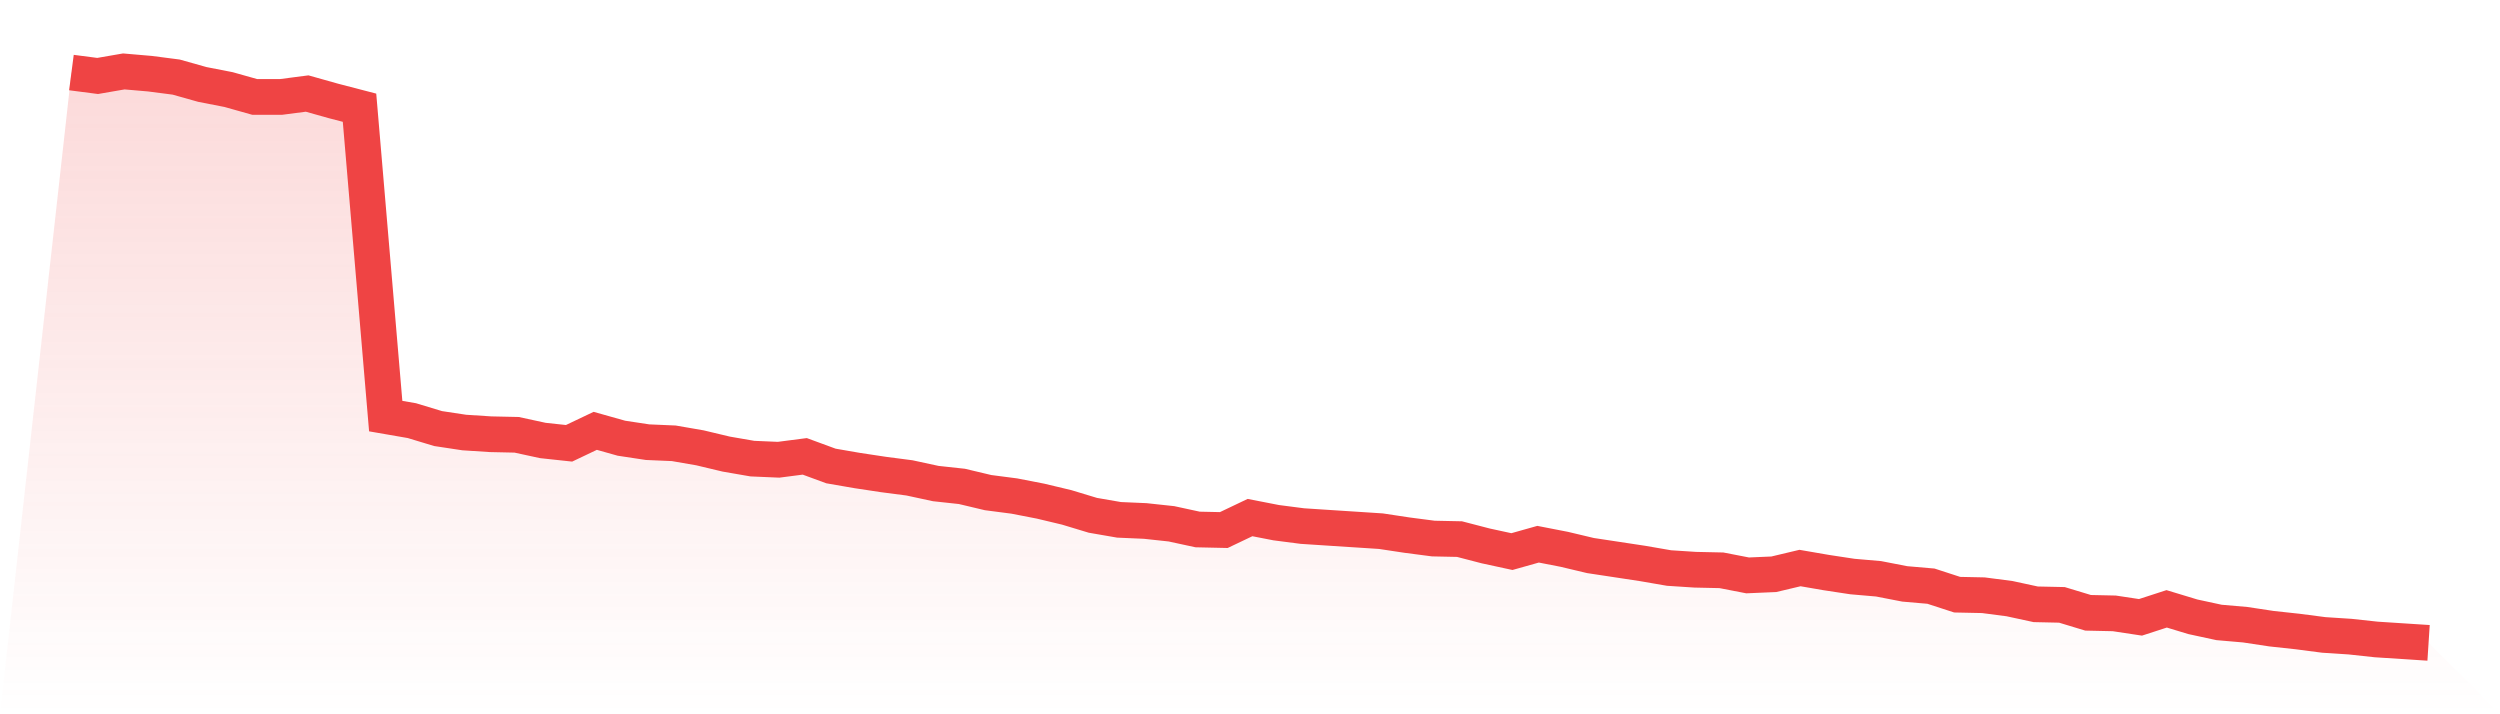 <svg viewBox="0 0 140 40" xmlns="http://www.w3.org/2000/svg">
<defs>
<linearGradient id="gradient" x1="0" x2="0" y1="0" y2="1">
<stop offset="0%" stop-color="#ef4444" stop-opacity="0.2"/>
<stop offset="100%" stop-color="#ef4444" stop-opacity="0"/>
</linearGradient>
</defs>
<path d="M4,4.063 L4,4.063 L5.467,4.254 L6.933,4 L8.4,4.127 L9.867,4.317 L11.333,4.73 L12.8,5.016 L14.267,5.429 L15.733,5.429 L17.2,5.238 L18.667,5.651 L20.133,6.032 L21.6,23.302 L23.067,23.556 L24.533,24 L26,24.222 L27.467,24.317 L28.933,24.349 L30.4,24.667 L31.867,24.825 L33.333,24.127 L34.8,24.54 L36.267,24.762 L37.733,24.825 L39.2,25.079 L40.667,25.429 L42.133,25.683 L43.6,25.746 L45.067,25.556 L46.533,26.095 L48,26.349 L49.467,26.571 L50.933,26.762 L52.4,27.079 L53.867,27.238 L55.333,27.587 L56.8,27.778 L58.267,28.063 L59.733,28.413 L61.2,28.857 L62.667,29.111 L64.133,29.175 L65.6,29.333 L67.067,29.651 L68.533,29.683 L70,28.984 L71.467,29.27 L72.933,29.46 L74.4,29.556 L75.867,29.651 L77.333,29.746 L78.8,29.968 L80.267,30.159 L81.733,30.19 L83.2,30.571 L84.667,30.889 L86.133,30.476 L87.6,30.762 L89.067,31.111 L90.533,31.333 L92,31.556 L93.467,31.81 L94.933,31.905 L96.4,31.937 L97.867,32.222 L99.333,32.159 L100.8,31.81 L102.267,32.063 L103.733,32.286 L105.2,32.413 L106.667,32.698 L108.133,32.825 L109.6,33.302 L111.067,33.333 L112.533,33.524 L114,33.841 L115.467,33.873 L116.933,34.317 L118.4,34.349 L119.867,34.571 L121.333,34.095 L122.8,34.54 L124.267,34.857 L125.733,34.984 L127.2,35.206 L128.667,35.365 L130.133,35.556 L131.6,35.651 L133.067,35.81 L134.533,35.905 L136,36 L140,40 L0,40 z" fill="url(#gradient)"/>
<path d="M4,4.063 L4,4.063 L5.467,4.254 L6.933,4 L8.4,4.127 L9.867,4.317 L11.333,4.73 L12.8,5.016 L14.267,5.429 L15.733,5.429 L17.2,5.238 L18.667,5.651 L20.133,6.032 L21.6,23.302 L23.067,23.556 L24.533,24 L26,24.222 L27.467,24.317 L28.933,24.349 L30.4,24.667 L31.867,24.825 L33.333,24.127 L34.8,24.54 L36.267,24.762 L37.733,24.825 L39.2,25.079 L40.667,25.429 L42.133,25.683 L43.6,25.746 L45.067,25.556 L46.533,26.095 L48,26.349 L49.467,26.571 L50.933,26.762 L52.4,27.079 L53.867,27.238 L55.333,27.587 L56.8,27.778 L58.267,28.063 L59.733,28.413 L61.2,28.857 L62.667,29.111 L64.133,29.175 L65.6,29.333 L67.067,29.651 L68.533,29.683 L70,28.984 L71.467,29.27 L72.933,29.46 L74.4,29.556 L75.867,29.651 L77.333,29.746 L78.8,29.968 L80.267,30.159 L81.733,30.19 L83.2,30.571 L84.667,30.889 L86.133,30.476 L87.6,30.762 L89.067,31.111 L90.533,31.333 L92,31.556 L93.467,31.81 L94.933,31.905 L96.4,31.937 L97.867,32.222 L99.333,32.159 L100.8,31.81 L102.267,32.063 L103.733,32.286 L105.2,32.413 L106.667,32.698 L108.133,32.825 L109.6,33.302 L111.067,33.333 L112.533,33.524 L114,33.841 L115.467,33.873 L116.933,34.317 L118.4,34.349 L119.867,34.571 L121.333,34.095 L122.8,34.54 L124.267,34.857 L125.733,34.984 L127.2,35.206 L128.667,35.365 L130.133,35.556 L131.6,35.651 L133.067,35.81 L134.533,35.905 L136,36" fill="none" stroke="#ef4444" stroke-width="2"/>
</svg>